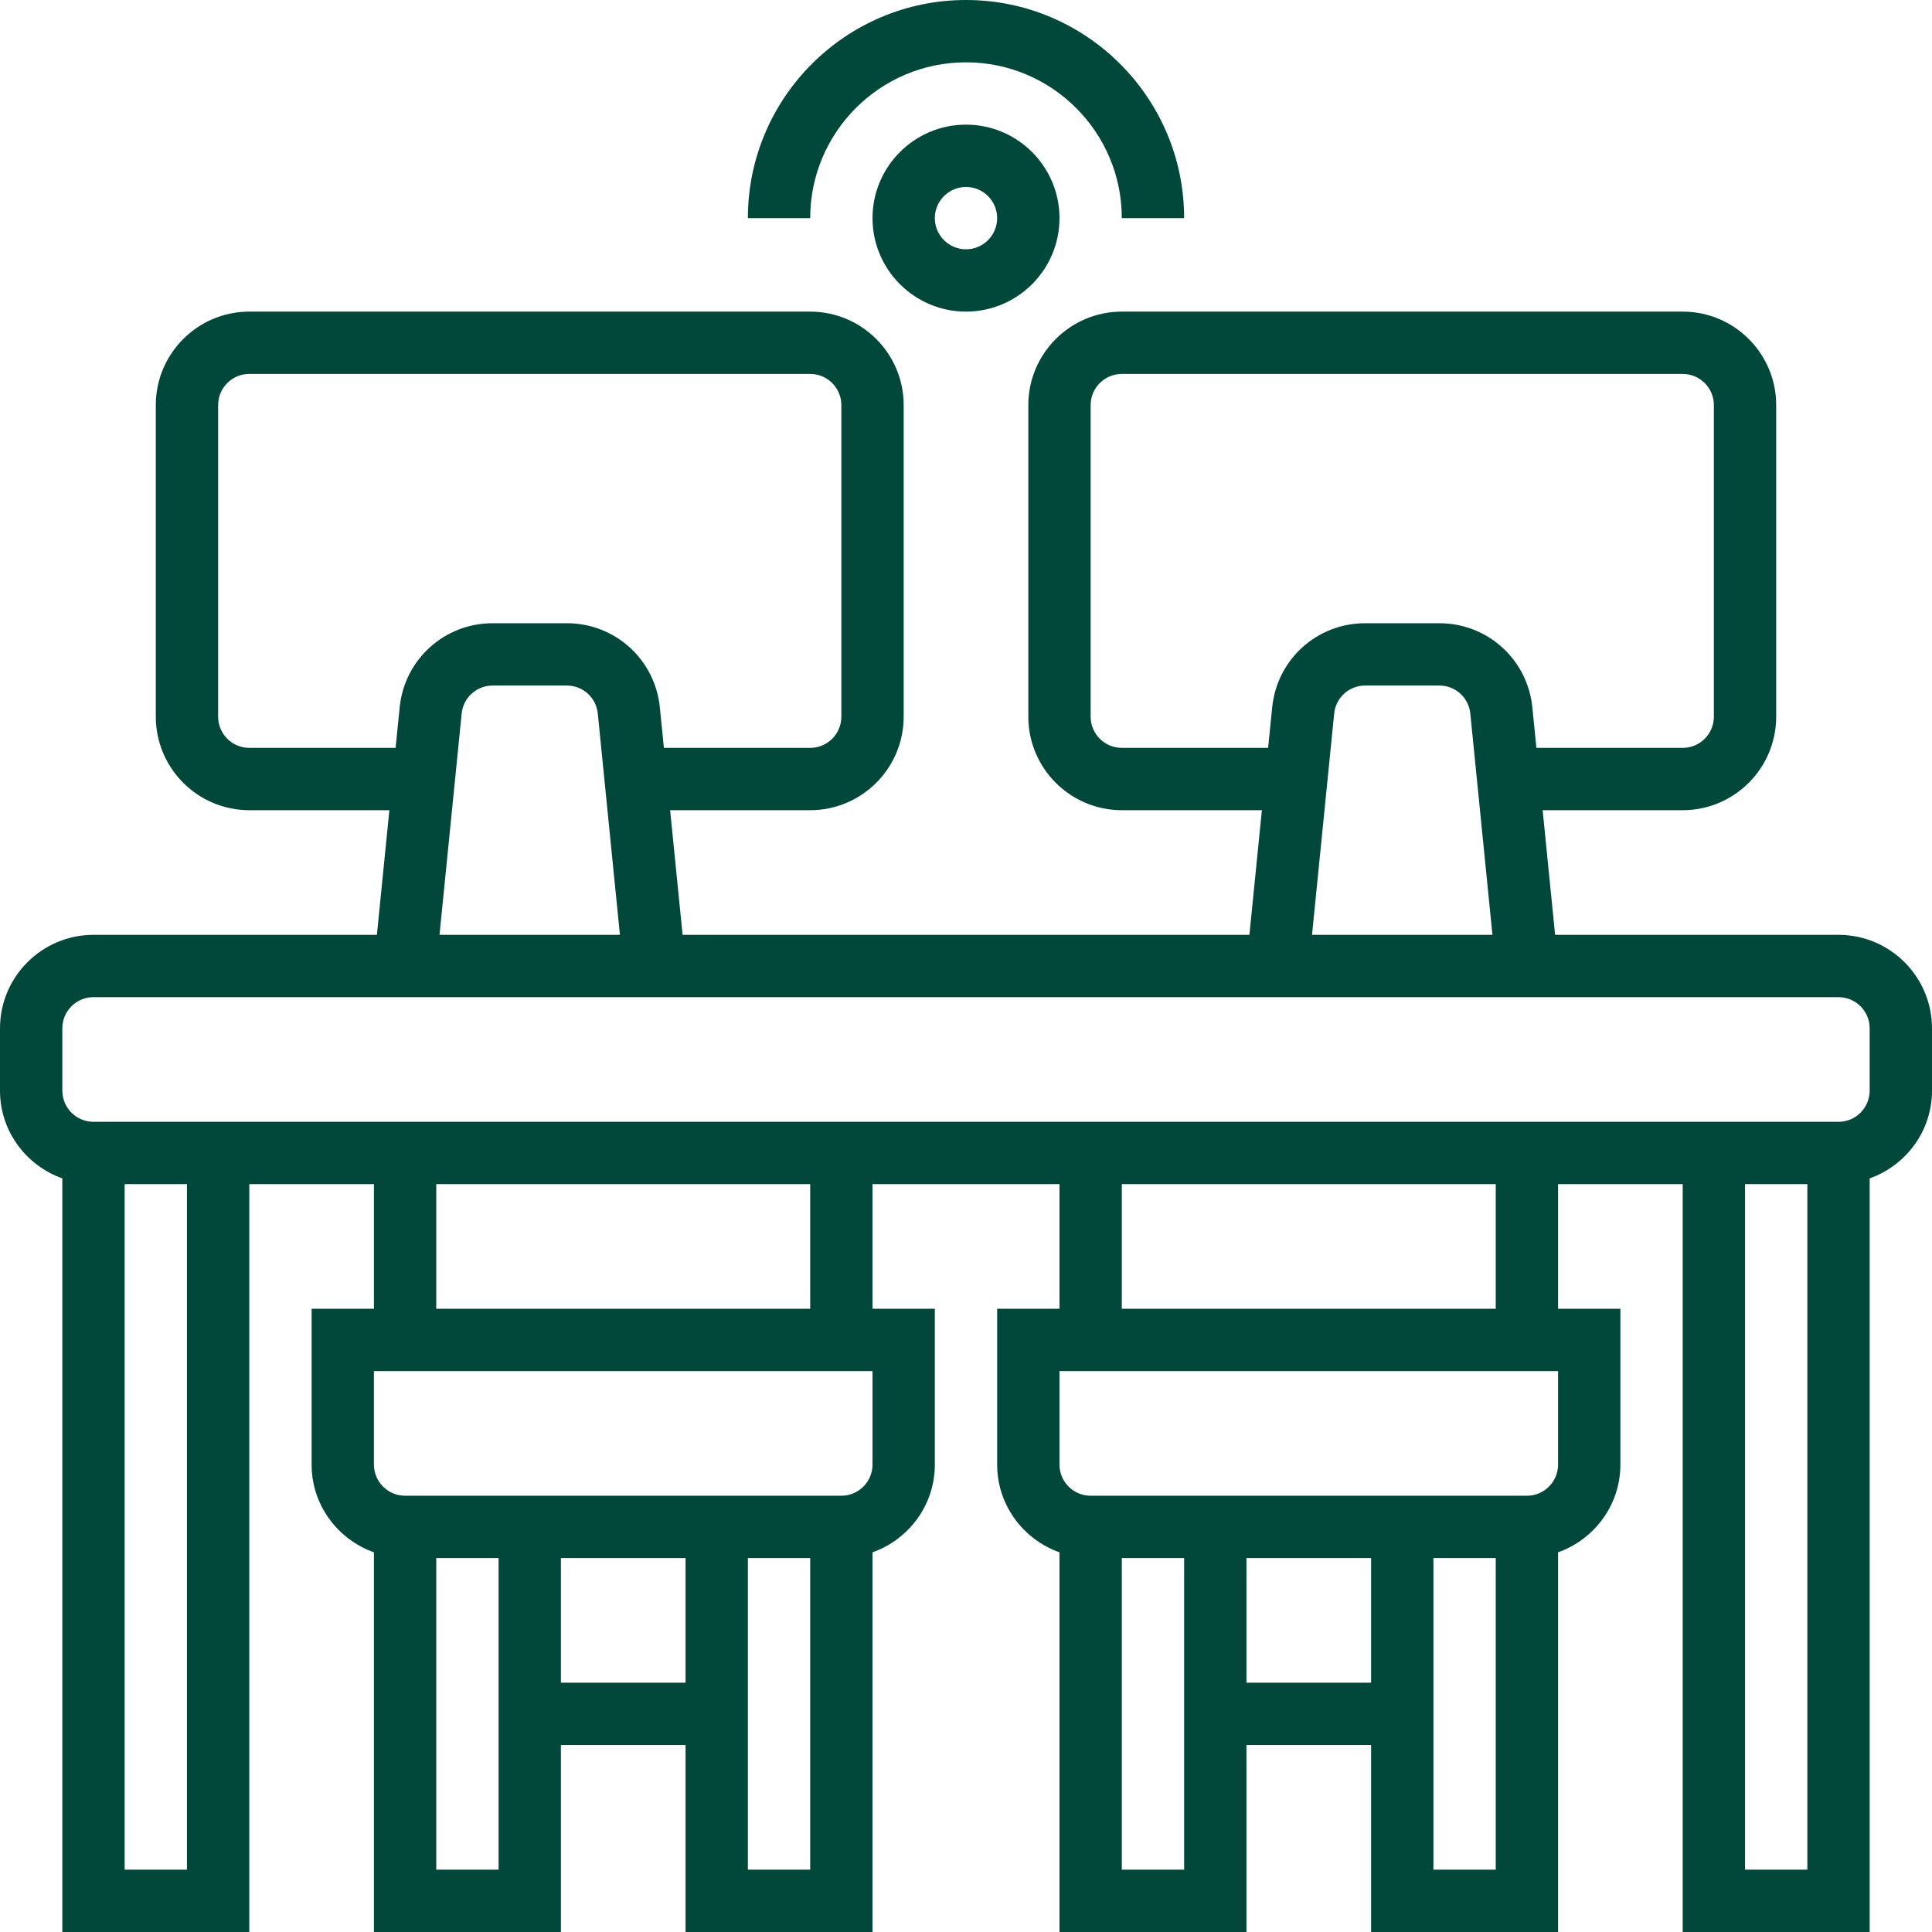 <?xml version="1.0" encoding="iso-8859-1"?>
<!-- Generator: Adobe Illustrator 19.0.0, SVG Export Plug-In . SVG Version: 6.00 Build 0)  -->
<svg version="1.1" id="Capa_1" xmlns="http://www.w3.org/2000/svg" xmlns:xlink="http://www.w3.org/1999/xlink" x="0px" y="0px"
	 viewBox="0 0 496 496" style="fill:#01483b;enable-background:new 0 0 496 496;" xml:space="preserve">
<g>
	<g>
		<path d="M472,240h-72.76l-3.2-32H432c13.232,0,24-10.768,24-24v-80c0-13.232-10.768-24-24-24H288c-13.232,0-24,10.768-24,24v80
			c0,13.232,10.768,24,24,24h35.96l-3.2,32H175.24l-3.2-32H208c13.232,0,24-10.768,24-24v-80c0-13.232-10.768-24-24-24H64
			c-13.232,0-24,10.768-24,24v80c0,13.232,10.768,24,24,24h35.96l-3.2,32H24c-13.232,0-24,10.768-24,24v16
			c0,10.416,6.712,19.216,16,22.528V496h48V304h32v32H80v40c0,10.416,6.712,19.216,16,22.528V496h48v-48h32v48h48v-97.472
			c9.288-3.312,16-12.112,16-22.528v-40h-16v-32h48v32h-16v40c0,10.416,6.712,19.216,16,22.528V496h48v-48h32v48h48v-97.472
			c9.288-3.312,16-12.112,16-22.528v-40h-16v-32h32v192h48V302.528c9.288-3.312,16-12.112,16-22.528v-16
			C496,250.768,485.232,240,472,240z M288,192c-4.416,0-8-3.592-8-8v-80c0-4.408,3.584-8,8-8h144c4.416,0,8,3.592,8,8v80
			c0,4.408-3.584,8-8,8h-37.56l-1.04-10.384C392.168,169.296,381.904,160,369.52,160h-19.04c-12.384,0-22.648,9.296-23.872,21.608
			L325.56,192H288z M383.152,240h-46.32l5.688-56.8c0.408-4.104,3.832-7.2,7.952-7.2h19.048c4.128,0,7.544,3.096,7.952,7.2
			L383.152,240z M64,192c-4.416,0-8-3.592-8-8v-80c0-4.408,3.584-8,8-8h144c4.416,0,8,3.592,8,8v80c0,4.408-3.584,8-8,8h-37.56
			l-1.04-10.384C168.168,169.296,157.904,160,145.52,160h-19.04c-12.384,0-22.648,9.296-23.872,21.608L101.56,192H64z M159.152,240
			h-46.32l5.688-56.8c0.408-4.104,3.832-7.2,7.952-7.2h19.048c4.128,0,7.544,3.096,7.952,7.2L159.152,240z M48,480H32V304h16V480z
			 M128,480h-16v-80h16V480z M176,432h-32v-32h32V432z M208,480h-16v-80h16V480z M224,376c0,4.408-3.584,8-8,8H104
			c-4.416,0-8-3.592-8-8v-24h128V376z M112,336v-32h96v32H112z M304,480h-16v-80h16V480z M352,432h-32v-32h32V432z M384,480h-16v-80
			h16V480z M400,376c0,4.408-3.584,8-8,8H280c-4.416,0-8-3.592-8-8v-24h128V376z M288,336v-32h96v32H288z M464,480h-16V304h16V480z
			 M480,280c0,4.408-3.584,8-8,8H24c-4.416,0-8-3.592-8-8v-16c0-4.408,3.584-8,8-8h448c4.416,0,8,3.592,8,8V280z"/>
	</g>
</g>
<g>
	<g>
		<path d="M248,32c-13.232,0-24,10.768-24,24s10.768,24,24,24s24-10.768,24-24S261.232,32,248,32z M248,64c-4.416,0-8-3.592-8-8
			s3.584-8,8-8s8,3.592,8,8S252.416,64,248,64z"/>
	</g>
</g>
<g>
	<g>
		<path d="M248,0c-30.872,0-56,25.12-56,56h16c0-22.056,17.944-40,40-40c22.056,0,40,17.944,40,40h16C304,25.12,278.872,0,248,0z"/>
	</g>
</g>
<g>
</g>
<g>
</g>
<g>
</g>
<g>
</g>
<g>
</g>
<g>
</g>
<g>
</g>
<g>
</g>
<g>
</g>
<g>
</g>
<g>
</g>
<g>
</g>
<g>
</g>
<g>
</g>
<g>
</g>
</svg>

